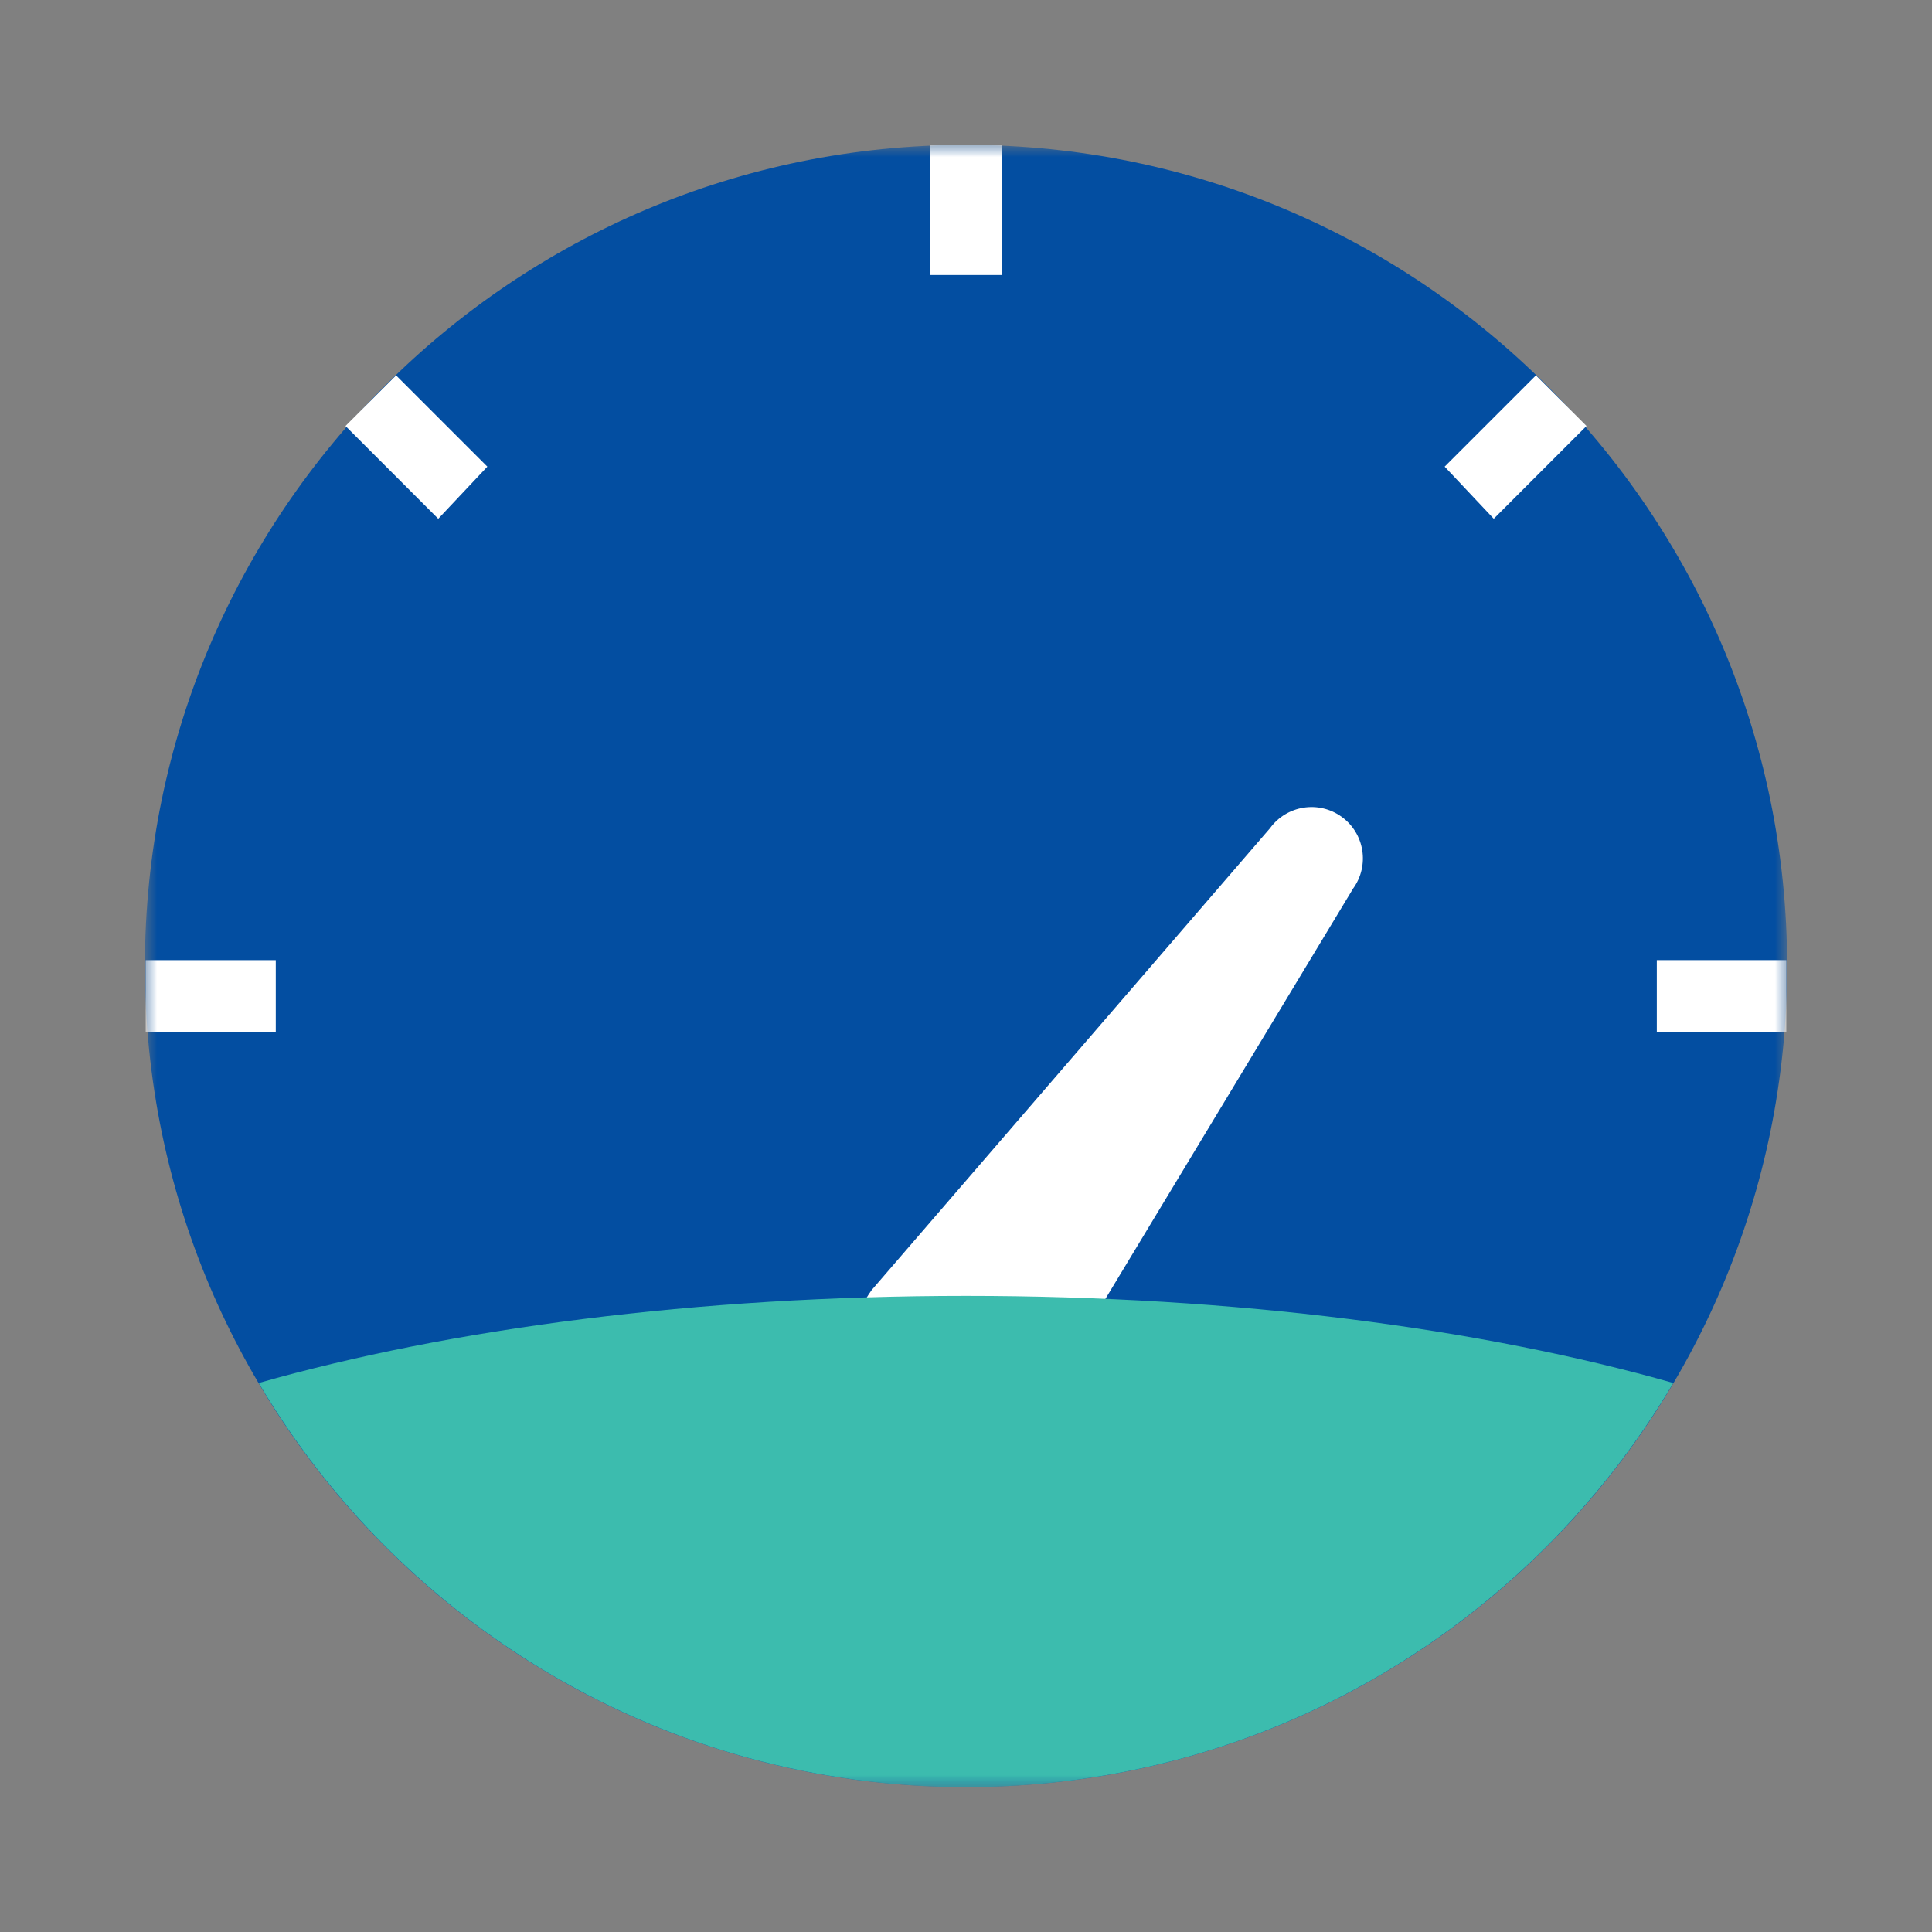 <svg xmlns="http://www.w3.org/2000/svg" xmlns:xlink="http://www.w3.org/1999/xlink" width="80" height="80" viewBox="0 0 80 80">
  <rect x="0" y="0" width="80" height="80" fill="#808080" stroke="none"/>
  <defs>
    <polygon id="a" points="68.001 68 0 68 0 0 68.001 0"/>
    <polygon id="c" points="0 68 68.001 68 68.001 0 0 0"/>
  </defs>
  <g fill="none" fill-rule="evenodd" transform="translate(6 6)">
    <mask id="b" fill="white">
      <use xlink:href="#a"/>
    </mask>
    <path fill="#034EA1" d="M68.001,34 C68.001,52.778 52.779,68 34,68 C15.223,68 0,52.778 0,34 C0,15.222 15.223,0 34,0 C52.779,0 68.001,15.222 68.001,34" mask="url(#b)"/>
    <path fill="#FFFFFF" d="M36.978,52.413 C35.599,54.314 32.939,54.738 31.039,53.359 C29.137,51.98 28.714,49.321 30.093,47.42 L46.587,28.297 C47.276,27.346 48.606,27.134 49.557,27.824 C50.507,28.513 50.719,29.842 50.03,30.793 L36.978,52.413 Z" mask="url(#b)"/>
    <path fill="#3CBCAE" d="M4.714,51.267 C10.63,61.28 21.528,68 34.001,68 C46.473,68 57.37,61.28 63.287,51.267 C55.383,49.018 45.166,47.66 34.001,47.66 C22.835,47.66 12.619,49.018 4.714,51.267" mask="url(#b)"/>
    <polygon fill="#FFFFFF" points="55.853 15.48 59.694 11.64 57.599 9.545 53.82 13.323" mask="url(#b)"/>
    <polygon fill="#FFFFFF" points="35.481 5.387 35.481 0 32.518 0 32.518 5.387" mask="url(#b)"/>
    <path fill="#FFFFFF" d="M62.605,36.72 L67.969,36.72 L67.969,33.757 L62.605,33.757 C62.606,33.839 62.605,33.919 62.605,34 L62.605,36.72 Z" mask="url(#b)"/>
    <polygon fill="#FFFFFF" points="14.18 13.323 10.401 9.545 8.306 11.64 12.147 15.481" mask="url(#b)"/>
    <mask id="d" fill="white">
      <use xlink:href="#c"/>
    </mask>
    <polygon fill="#FFFFFF" points=".032 36.72 5.419 36.72 5.419 33.758 .032 33.758" mask="url(#d)"/>
  </g>
</svg>
